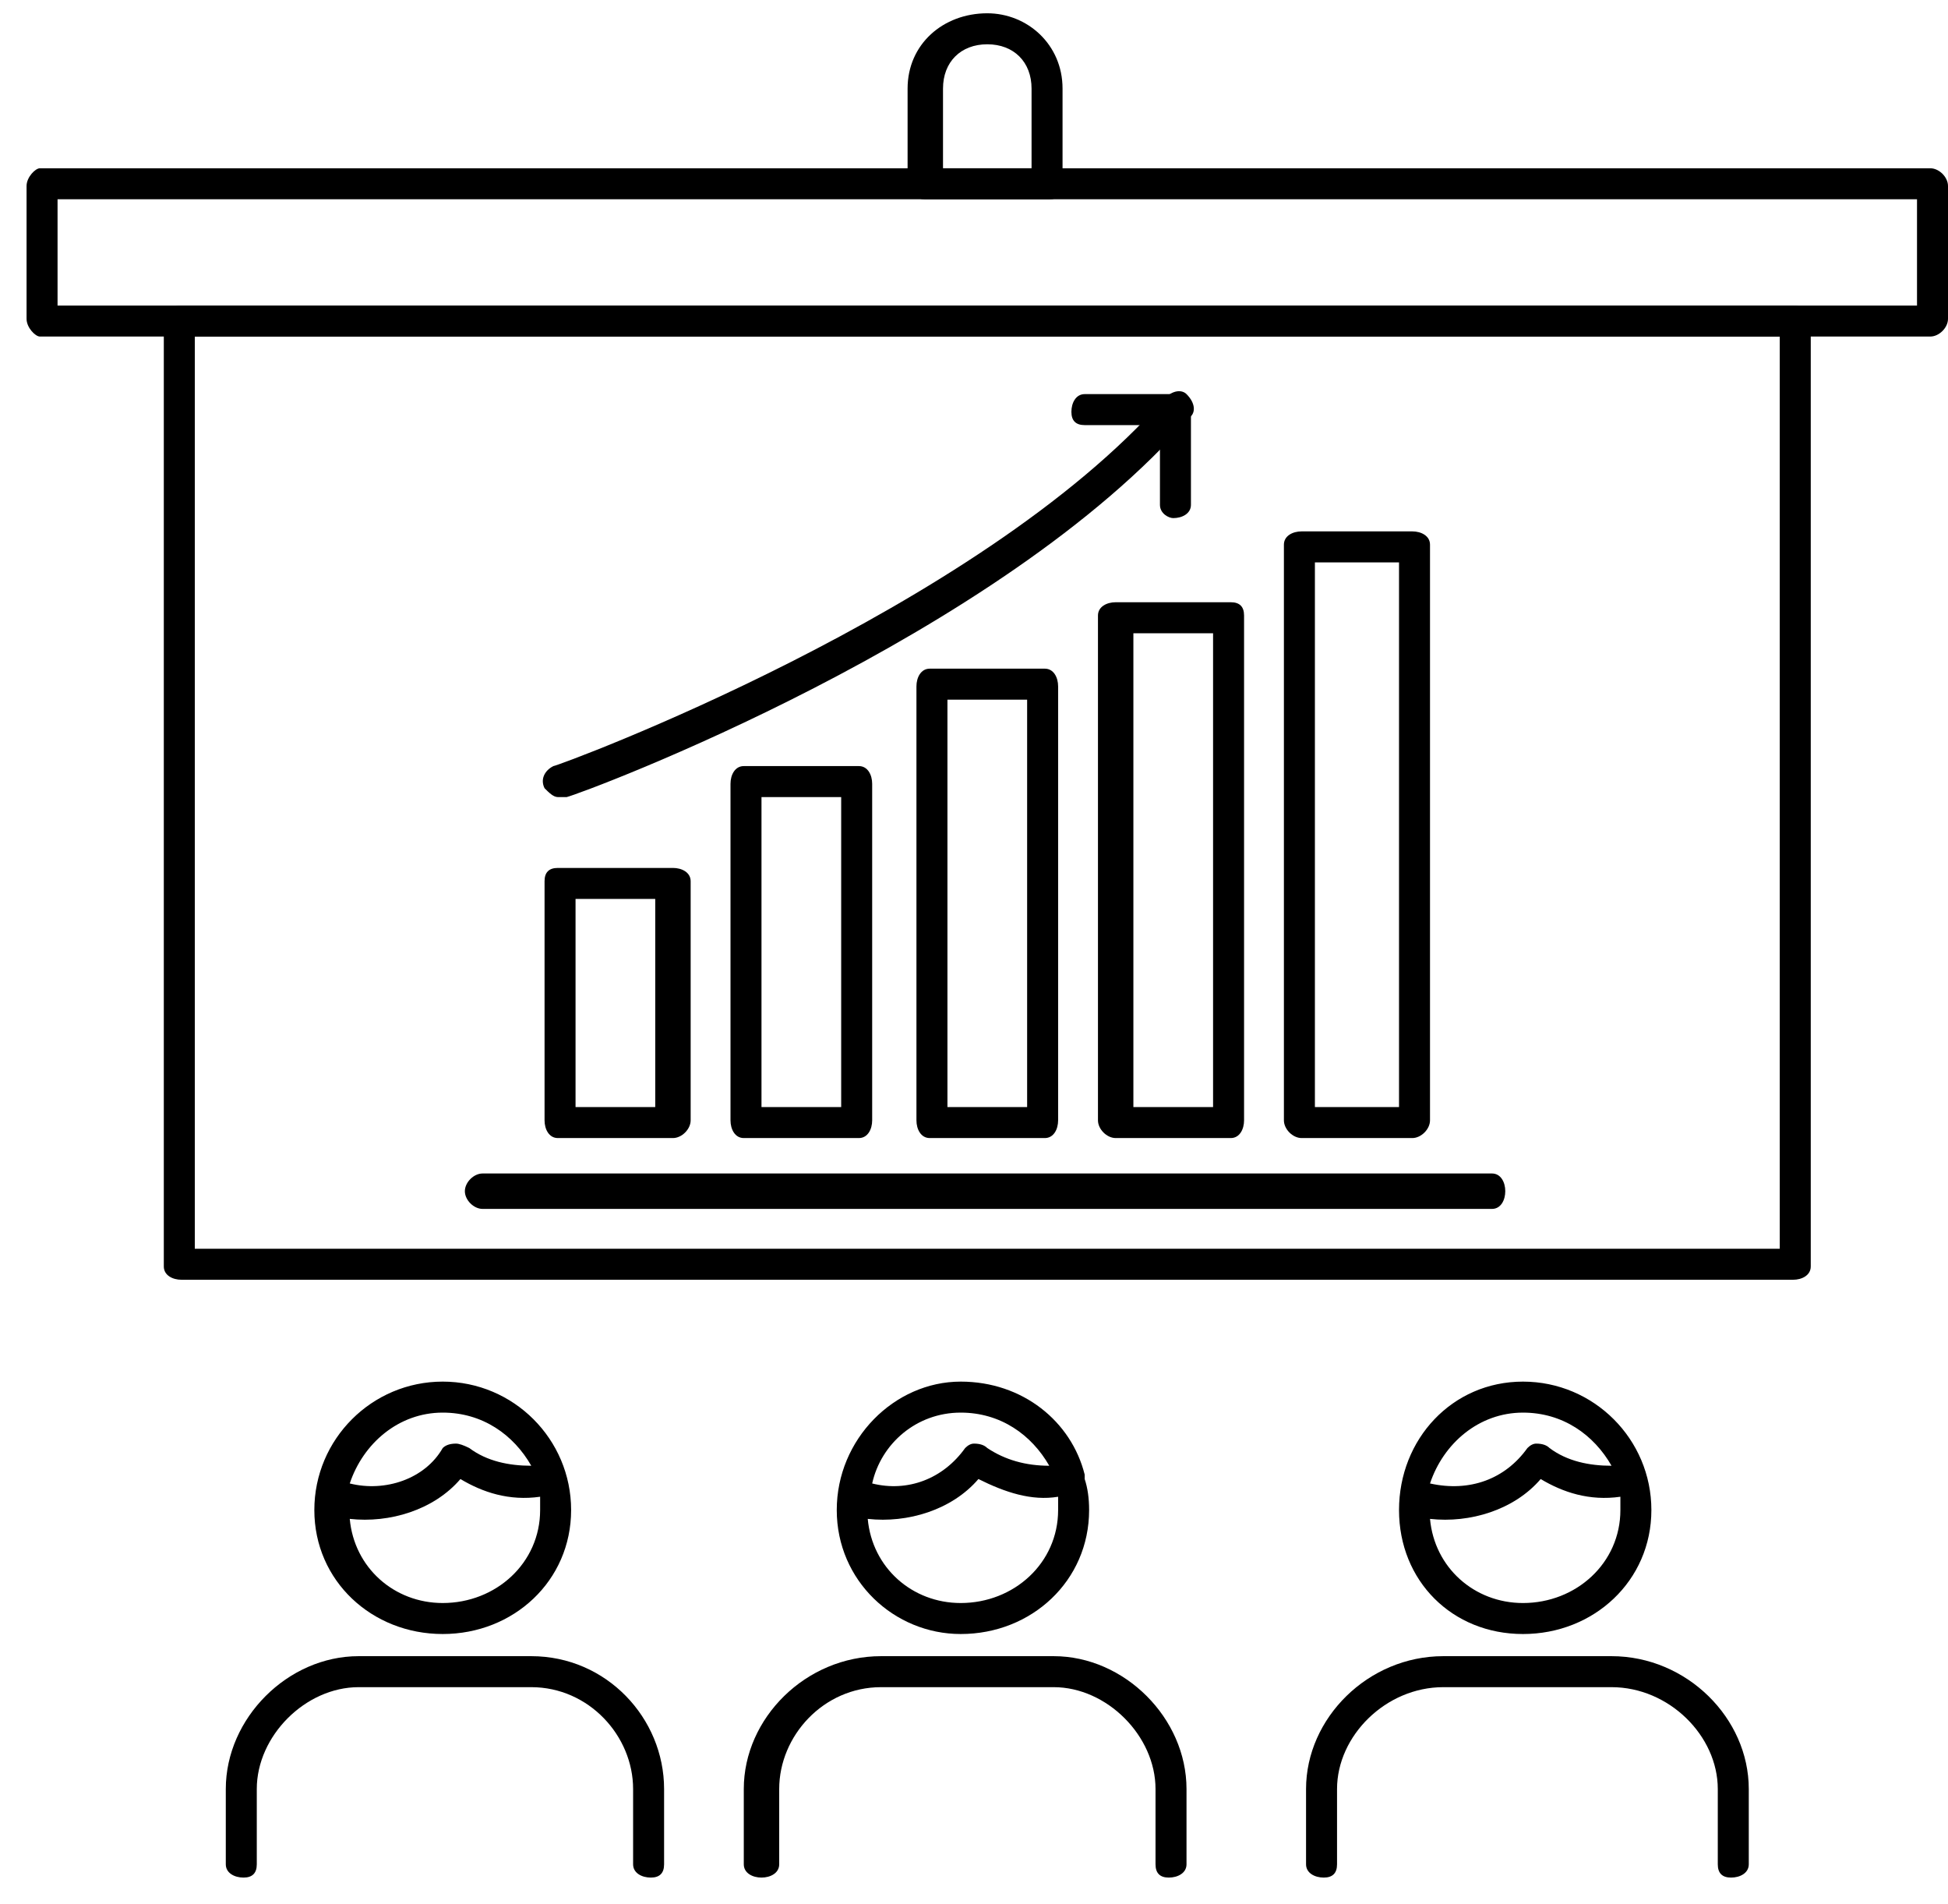 <svg version="1.2" xmlns="http://www.w3.org/2000/svg" viewBox="0 0 44 43" width="44" height="43"><style></style><path fill-rule="evenodd" d="m40.5 28.9h-36.4c-0.2 0-0.4-0.1-0.4-0.3v-21.4c0-0.2 0.2-0.3 0.4-0.3h36.4c0.2 0 0.4 0.1 0.4 0.3v21.4c0 0.2-0.2 0.3-0.4 0.3zm-36.1-0.7h35.8v-20.6h-35.8z"/><path fill-rule="evenodd" d="m43.6 7.6h-42.7c-0.1 0-0.3-0.2-0.3-0.4v-3c0-0.2 0.2-0.4 0.3-0.4h42.7c0.2 0 0.4 0.2 0.4 0.4v3c0 0.2-0.2 0.4-0.4 0.4zm-42.3-0.7h42v-2.4h-42z"/><path fill-rule="evenodd" d="m31.9 25.7h-2.5c-0.2 0-0.4-0.2-0.4-0.4v-13c0-0.2 0.2-0.3 0.4-0.3h2.5c0.2 0 0.4 0.1 0.4 0.3v13c0 0.2-0.2 0.4-0.4 0.4zm-2.2-0.7h1.9v-12.3h-1.9z"/><path fill-rule="evenodd" d="m27.8 25.7h-2.6c-0.2 0-0.4-0.2-0.4-0.4v-11.4c0-0.2 0.2-0.3 0.4-0.3h2.6c0.2 0 0.3 0.1 0.3 0.3v11.4c0 0.2-0.1 0.4-0.3 0.4zm-2.2-0.7h1.8v-10.7h-1.8z"/><path fill-rule="evenodd" d="m23.6 25.7h-2.6c-0.2 0-0.3-0.2-0.3-0.4v-9.8c0-0.2 0.1-0.4 0.3-0.4h2.6c0.2 0 0.3 0.2 0.3 0.4v9.8c0 0.2-0.1 0.4-0.3 0.4zm-2.2-0.7h1.8v-9.2h-1.8z"/><path fill-rule="evenodd" d="m19.4 25.7h-2.6c-0.2 0-0.3-0.2-0.3-0.4v-7.6c0-0.2 0.1-0.4 0.3-0.4h2.6c0.2 0 0.3 0.2 0.3 0.4v7.6c0 0.2-0.1 0.4-0.3 0.4zm-2.2-0.7h1.8v-7h-1.8z"/><path fill-rule="evenodd" d="m15.2 25.7h-2.6c-0.2 0-0.3-0.2-0.3-0.4v-5.4c0-0.2 0.1-0.3 0.3-0.3h2.6c0.2 0 0.4 0.1 0.4 0.3v5.4c0 0.2-0.2 0.4-0.4 0.4zm-2.2-0.7h1.8v-4.7h-1.8z"/><path  d="m33.7 27.3h-22.8c-0.2 0-0.4-0.2-0.4-0.4 0-0.2 0.2-0.4 0.4-0.4h22.8c0.2 0 0.3 0.2 0.3 0.4 0 0.2-0.1 0.4-0.3 0.4z"/><path  d="m12.6 18c-0.1 0-0.2-0.1-0.3-0.2-0.1-0.2 0-0.4 0.2-0.5 0.1 0 9.6-3.5 13.8-8.3 0.2-0.2 0.4-0.2 0.5-0.1 0.2 0.2 0.2 0.4 0.1 0.5-4.3 5-13.7 8.5-14.1 8.6q-0.1 0-0.2 0z"/><path  d="m26.5 11.7c-0.1 0-0.3-0.1-0.3-0.3v-1.8h-1.7q0 0 0 0c-0.2 0-0.3-0.1-0.3-0.3 0-0.2 0.1-0.4 0.3-0.4h2q0.2 0 0.3 0.1 0.1 0.1 0.1 0.3v2.1c0 0.2-0.2 0.3-0.4 0.3z"/><path fill-rule="evenodd" d="m23.7 4.5h-2.8c-0.2 0-0.4-0.1-0.4-0.3v-2.2c0-1 0.8-1.7 1.8-1.7 0.9 0 1.7 0.7 1.7 1.7v2.2c0 0.2-0.1 0.3-0.3 0.3zm-2.4-0.7h2v-1.8c0-0.6-0.4-1-1-1-0.6 0-1 0.4-1 1z"/><path fill-rule="evenodd" d="m10 36.9c-1.6 0-2.9-1.2-2.9-2.8 0-1.6 1.3-2.9 2.9-2.9 1.6 0 2.9 1.3 2.9 2.9 0 1.6-1.3 2.8-2.9 2.8zm-2.1-2.6c0.1 1.1 1 1.9 2.1 1.9 1.2 0 2.2-0.9 2.2-2.1q0-0.1 0-0.3c-0.7 0.1-1.3-0.1-1.8-0.4-0.6 0.7-1.6 1-2.5 0.9zm0-0.8c0.8 0.2 1.7-0.1 2.1-0.8q0.1-0.1 0.3-0.1 0.1 0 0.3 0.1c0.4 0.3 0.9 0.4 1.4 0.4-0.4-0.7-1.1-1.2-2-1.2-1 0-1.8 0.7-2.1 1.6zm13.8 3.4c-1.5 0-2.8-1.2-2.8-2.8 0-1.6 1.3-2.9 2.8-2.9 1.4 0 2.5 0.9 2.8 2.1q0 0 0 0.1 0 0 0 0 0.1 0.3 0.1 0.7c0 1.6-1.3 2.8-2.9 2.8zm-2.1-2.6c0.1 1.1 1 1.9 2.1 1.9 1.2 0 2.2-0.9 2.2-2.1q0-0.1 0-0.3c-0.6 0.1-1.2-0.1-1.8-0.4-0.6 0.7-1.6 1-2.5 0.9zm0.1-0.8c0.8 0.2 1.6-0.1 2.1-0.8q0.1-0.1 0.2-0.1 0.2 0 0.3 0.1 0.6 0.4 1.4 0.4c-0.4-0.7-1.1-1.2-2-1.2-1 0-1.8 0.7-2 1.6zm14.7 3.4c-1.6 0-2.8-1.2-2.8-2.8 0-1.6 1.2-2.9 2.8-2.9 1.6 0 2.9 1.3 2.9 2.9 0 1.6-1.3 2.8-2.9 2.8zm-2.1-2.6c0.1 1.1 1 1.9 2.1 1.9 1.2 0 2.2-0.9 2.2-2.1q0-0.1 0-0.3c-0.7 0.1-1.3-0.1-1.8-0.4-0.6 0.7-1.6 1-2.5 0.9zm0-0.8c0.9 0.2 1.7-0.1 2.2-0.8q0.1-0.1 0.2-0.1 0.2 0 0.3 0.1c0.4 0.3 0.9 0.4 1.4 0.4-0.4-0.7-1.1-1.2-2-1.2-1 0-1.8 0.7-2.1 1.6zm-17.6 8.9c-0.2 0-0.4-0.1-0.4-0.3v-1.7c0-1.2-1-2.3-2.3-2.3h-3.9c-1.2 0-2.3 1.1-2.3 2.3v1.7c0 0.2-0.1 0.3-0.3 0.3-0.2 0-0.4-0.1-0.4-0.3v-1.7c0-1.6 1.4-3 3-3h3.9c1.7 0 3 1.4 3 3v1.7c0 0.2-0.1 0.3-0.3 0.3zm11.7 0c-0.2 0-0.3-0.1-0.3-0.3v-1.7c0-1.2-1.1-2.3-2.3-2.3h-3.9c-1.3 0-2.3 1.1-2.3 2.3v1.7c0 0.2-0.2 0.3-0.4 0.3-0.2 0-0.4-0.1-0.4-0.3v-1.7c0-1.6 1.4-3 3.1-3h3.9c1.6 0 3 1.4 3 3v1.7c0 0.2-0.2 0.3-0.4 0.3zm12.7 0c-0.2 0-0.3-0.1-0.3-0.3v-1.7c0-1.2-1.1-2.3-2.4-2.3h-3.8c-1.3 0-2.4 1.1-2.4 2.3v1.7c0 0.2-0.1 0.3-0.3 0.3-0.2 0-0.4-0.1-0.4-0.3v-1.7c0-1.6 1.4-3 3.1-3h3.8c1.7 0 3.1 1.4 3.1 3v1.7c0 0.2-0.2 0.3-0.4 0.3z"/></svg>